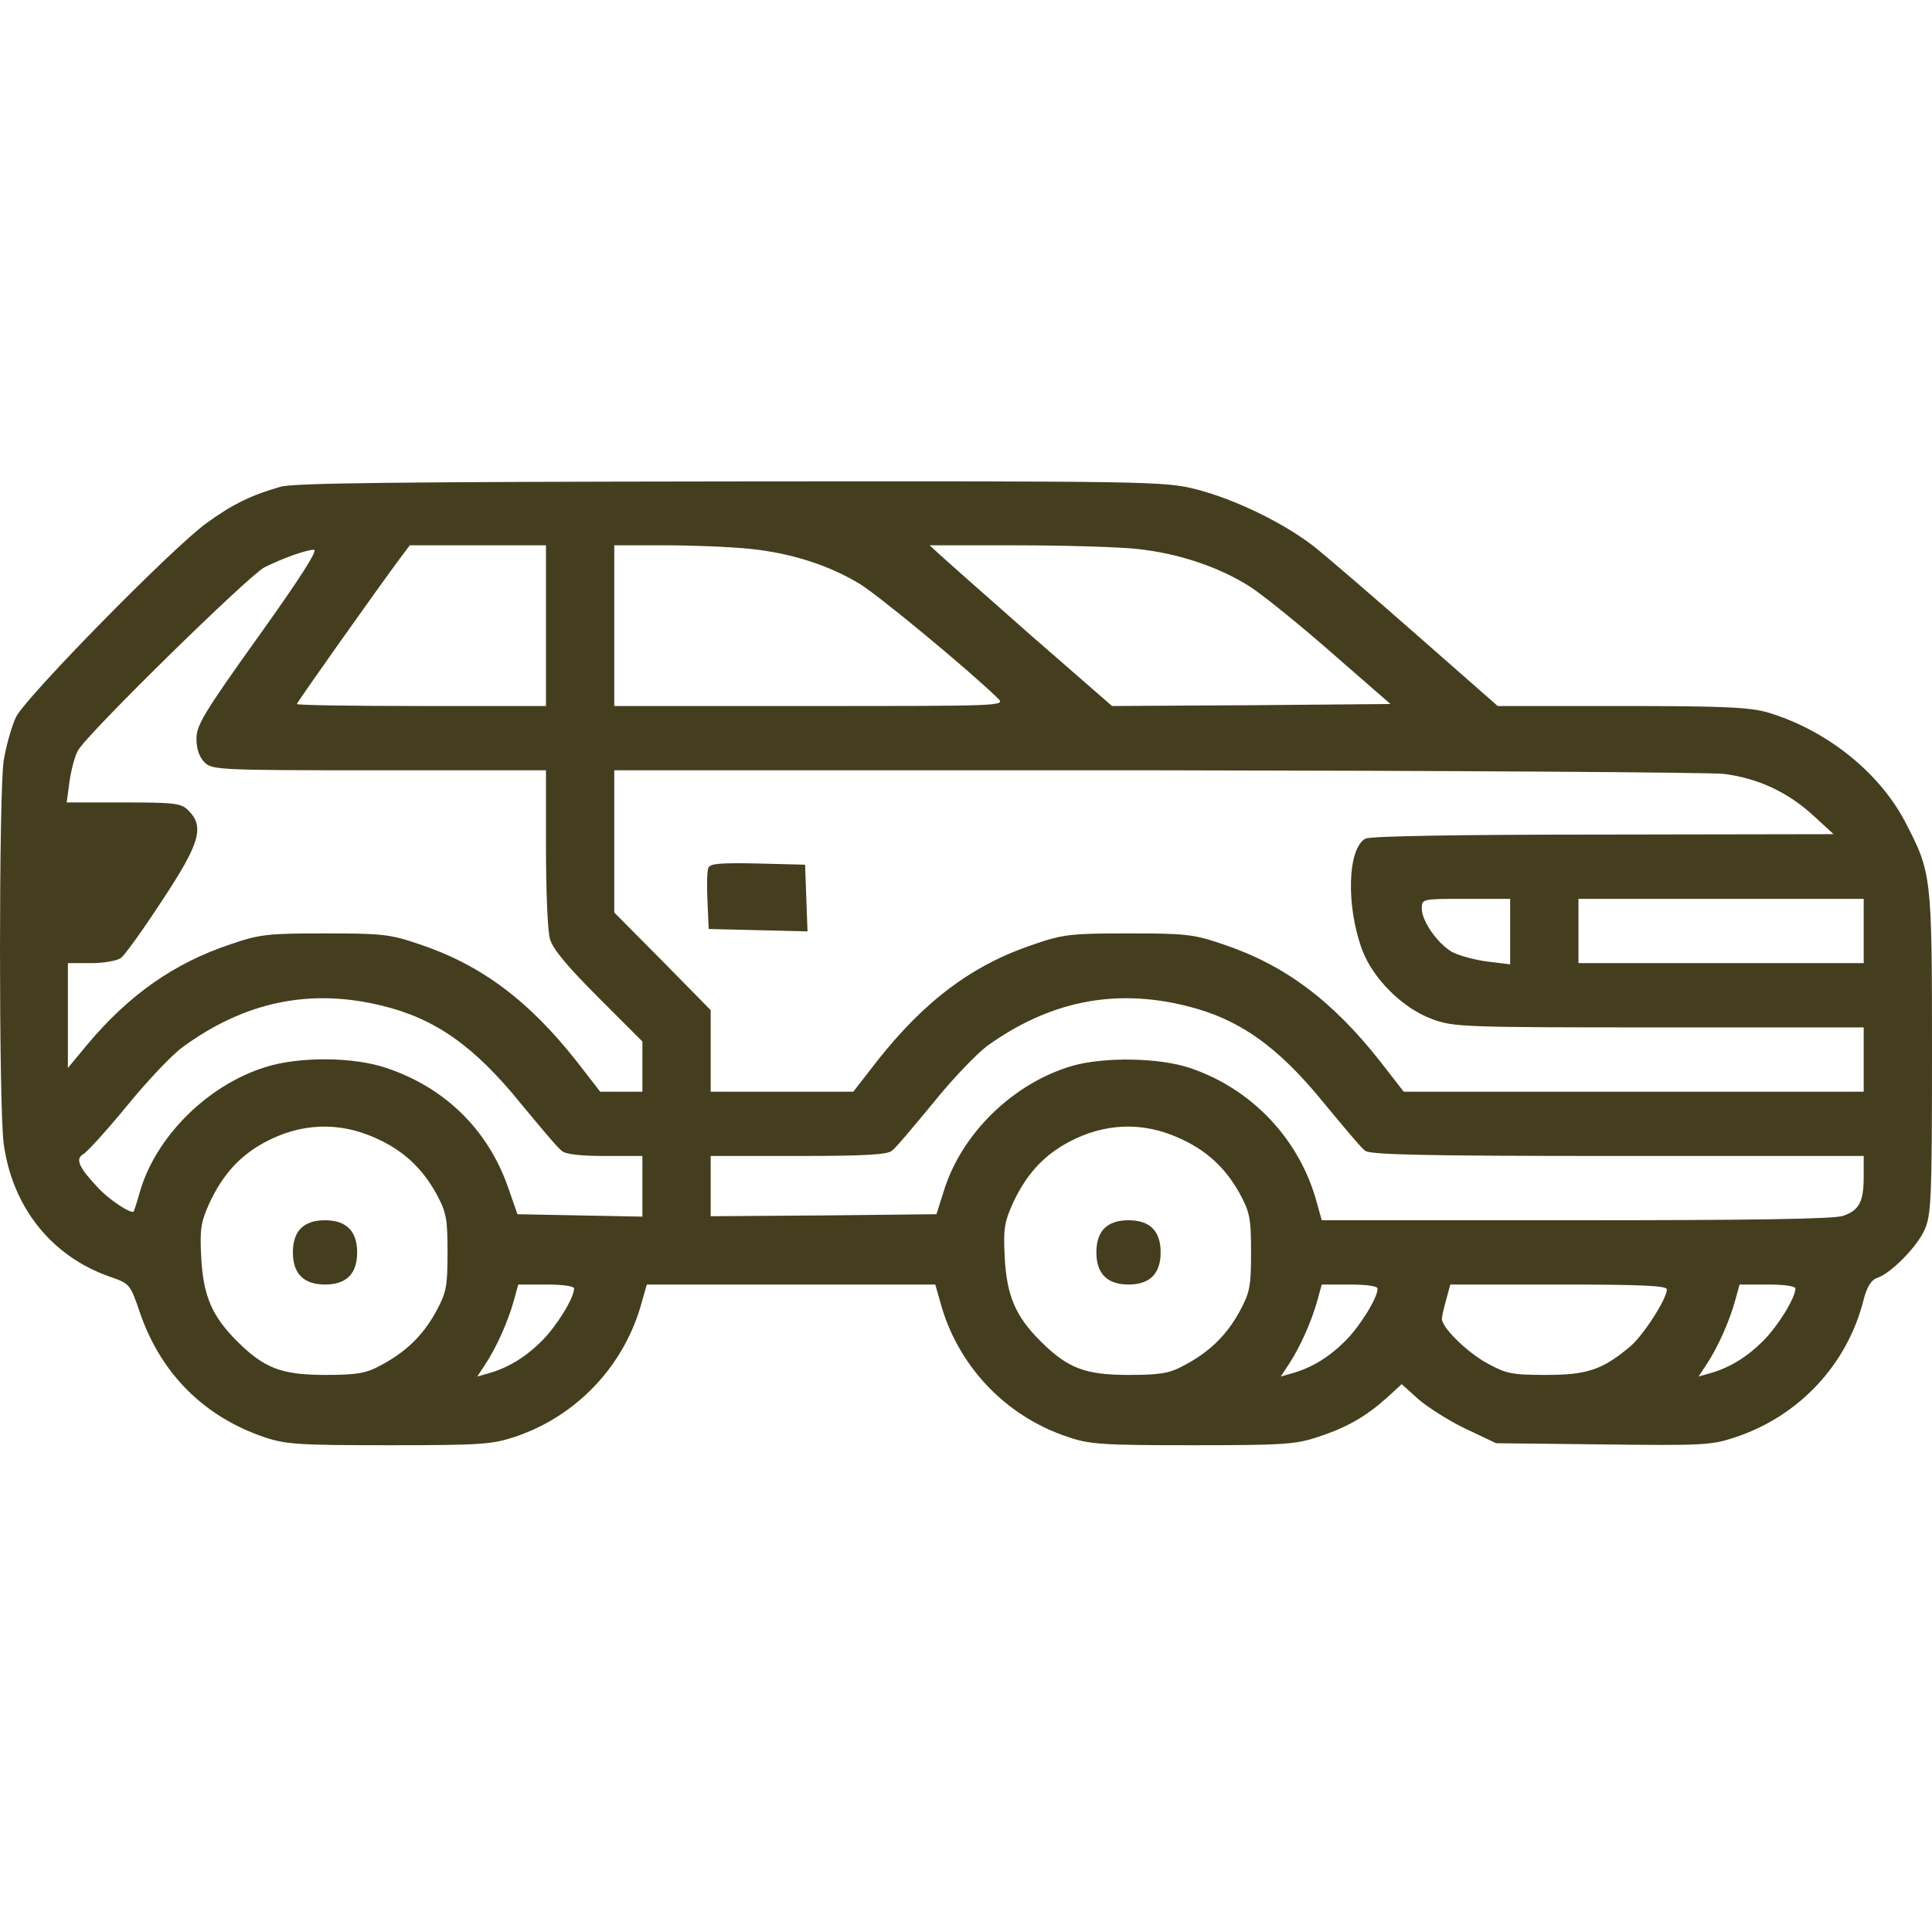 <?xml version="1.0" encoding="UTF-8"?> <svg xmlns="http://www.w3.org/2000/svg" width="512" height="512" viewBox="0 0 512 512" fill="none"> <path d="M74.421 128.97C66.648 131.205 61.751 133.548 54.831 138.552C45.781 145.046 7.133 184.439 4.259 189.975C3.088 192.424 1.597 197.747 0.958 201.687C-0.319 210.949 -0.319 292.609 0.958 302.937C3.194 319.759 13.521 332.854 28.959 338.284C34.495 340.2 34.495 340.307 37.157 348.079C42.693 364.049 54.085 375.441 70.055 380.871C75.805 382.787 79.105 383 103.167 383C127.335 383 130.422 382.787 136.491 380.764C152.993 375.228 165.663 361.707 170.134 344.885L171.412 340.413H209.634H247.855L249.133 344.885C253.604 361.707 266.274 375.228 282.883 380.764C288.739 382.787 292.039 383 316.101 383C340.269 383 343.356 382.787 349.425 380.764C357.09 378.209 361.881 375.441 367.524 370.437L371.463 366.817L375.829 370.756C378.277 372.886 383.92 376.506 388.392 378.635L396.483 382.468L424.803 382.787C451.42 383.106 453.55 383 459.938 380.871C476.866 375.228 489.642 361.494 493.901 344.352C494.752 341.052 495.923 339.242 497.308 338.71C500.927 337.645 507.954 330.512 509.977 326.04C511.787 322.101 512 318.055 512 279.088C512 231.817 511.894 231.284 504.867 217.763C497.946 204.561 483.893 193.382 468.455 188.804C463.664 187.42 456.744 187.101 429.807 187.101H396.909L375.935 168.682C364.437 158.567 352.193 148.027 348.892 145.366C341.014 138.978 327.386 132.27 316.739 129.608C308.541 127.586 304.815 127.479 193.77 127.586C104.764 127.692 78.147 128.011 74.421 128.97ZM144.689 165.807V187.101H111.684C93.585 187.101 78.679 186.888 78.679 186.568C78.679 186.142 99.866 156.225 106.041 147.921L108.596 144.514H126.696H144.689V165.807ZM198.987 145.472C209.953 146.643 219.748 149.837 227.839 154.735C232.737 157.716 256.479 177.306 264.464 185.078C266.487 187.101 265.742 187.101 214.638 187.101H162.788V165.807V144.514H176.416C183.869 144.514 193.983 144.94 198.987 145.472ZM301.302 145.472C312.374 146.643 323.021 150.263 331.112 155.373C334.307 157.396 344.101 165.275 352.725 172.834L368.482 186.568L331.645 186.888L294.701 187.101L273.194 168.362C261.377 157.929 250.517 148.347 249.026 146.963L246.365 144.514H269.255C281.818 144.514 296.298 144.94 301.302 145.472ZM68.565 168.575C54.085 188.804 52.062 192.211 52.062 195.724C52.062 198.493 52.808 200.622 54.192 202.006C56.215 204.029 57.705 204.135 100.505 204.135H144.689V224.577C144.689 235.863 145.115 246.829 145.753 248.852C146.499 251.513 150.331 256.091 158.529 264.289L170.241 276.001V282.602V289.309H164.598H159.062L152.78 281.218C140.111 265.141 127.441 255.665 111.152 250.236C103.379 247.574 101.25 247.361 86.132 247.361C71.013 247.361 68.884 247.574 61.112 250.236C46.1 255.24 34.176 263.65 23.103 276.852L17.993 283.027V269.187V255.24H24.168C27.575 255.24 31.088 254.601 32.047 253.855C33.005 253.217 37.902 246.403 42.906 238.737C52.914 223.619 54.298 219.147 49.933 214.782C48.017 212.866 46.42 212.653 32.792 212.653H17.674L18.419 207.116C18.845 204.135 19.803 200.409 20.655 198.918C22.784 194.766 65.903 152.499 70.055 150.37C74.953 147.921 80.915 145.791 83.151 145.685C84.428 145.579 79.744 152.925 68.565 168.575ZM456.85 205.094C466.006 206.265 473.885 209.991 480.592 216.166L485.916 221.064L424.91 221.17C385.624 221.17 363.159 221.596 361.881 222.235C357.09 224.79 356.665 240.121 361.03 251.833C363.904 259.392 371.676 267.164 379.449 270.038C385.198 272.168 387.221 272.274 439.602 272.274H493.901V280.792V289.309H432.895H371.996L365.714 281.218C353.045 265.141 340.375 255.665 324.086 250.236C316.314 247.574 314.184 247.361 299.066 247.361C283.948 247.361 281.818 247.574 274.046 250.236C257.757 255.665 245.087 265.141 232.418 281.218L226.136 289.309H207.291H188.34V278.449V267.696L175.564 254.707L162.788 241.825V222.98V204.135H306.306C385.198 204.242 452.911 204.668 456.85 205.094ZM400.21 246.829V255.559L394.141 254.814C390.734 254.388 386.582 253.217 384.772 252.258C380.833 249.916 376.787 244.061 376.787 240.76C376.787 238.205 376.893 238.205 388.498 238.205H400.21V246.829ZM493.901 246.722V255.24H456.105H418.309V246.722V238.205H456.105H493.901V246.722ZM101.25 266.525C115.304 269.932 125.631 277.172 137.981 292.397C143.092 298.572 147.883 304.321 148.841 304.96C149.799 305.918 153.951 306.344 160.339 306.344H170.241V314.329V322.42L153.738 322.101L137.13 321.781L134.681 314.755C129.357 299.423 117.965 288.244 102.421 283.027C93.585 280.046 79.318 279.94 70.268 282.815C54.937 287.606 41.203 301.34 37.05 315.926C36.305 318.587 35.56 320.823 35.453 321.036C34.921 321.888 28.853 317.949 25.872 314.648C20.761 309.218 19.909 307.089 22.145 305.811C23.21 305.173 28.427 299.423 33.75 292.929C39.073 286.434 45.674 279.408 48.549 277.385C64.945 265.46 82.193 261.841 101.25 266.525ZM314.184 266.525C328.238 269.932 338.565 277.172 350.915 292.397C356.026 298.572 360.817 304.321 361.775 304.96C362.946 306.024 377.958 306.344 428.636 306.344H493.901V311.774C493.901 318.481 492.729 320.717 488.471 322.207C486.128 323.059 464.09 323.378 417.67 323.378H350.277L348.999 318.8C344.527 302.085 331.858 288.564 315.355 283.027C307.157 280.259 292.571 280.046 284.054 282.495C268.51 287.073 254.776 300.382 250.091 315.713L248.175 321.781L218.257 322.101L188.34 322.314V314.329V306.344H211.55C228.585 306.344 235.186 306.024 236.357 304.96C237.315 304.321 242.106 298.572 247.216 292.397C252.22 286.115 258.715 279.408 261.483 277.278C277.879 265.46 295.127 261.841 314.184 266.525ZM99.44 301.553C106.68 304.747 111.684 309.325 115.517 316.139C118.285 321.249 118.604 322.74 118.604 331.896C118.604 341.052 118.285 342.543 115.517 347.653C112.003 354.041 107.425 358.406 100.718 361.92C96.992 363.942 94.543 364.368 86.132 364.368C74.527 364.368 69.949 362.558 62.709 355.319C56.215 348.824 53.872 343.394 53.34 333.386C52.914 325.721 53.233 323.911 55.469 318.907C58.983 311.348 63.454 306.344 70.162 302.724C79.637 297.613 89.752 297.188 99.44 301.553ZM312.374 301.553C319.614 304.747 324.618 309.325 328.451 316.139C331.219 321.249 331.538 322.74 331.538 331.896C331.538 341.052 331.219 342.543 328.451 347.653C324.937 354.041 320.359 358.406 313.652 361.92C309.926 363.942 307.477 364.368 299.066 364.368C287.461 364.368 282.883 362.558 275.643 355.319C269.149 348.824 266.806 343.394 266.274 333.386C265.848 325.721 266.168 323.911 268.403 318.907C271.917 311.348 276.388 306.344 283.096 302.724C292.571 297.613 302.686 297.188 312.374 301.553ZM152.141 341.478C152.141 343.927 147.563 351.379 143.624 355.319C139.365 359.577 134.787 362.452 129.464 363.942L126.483 364.794L128.719 361.387C131.593 357.022 134.681 350.102 136.171 344.672L137.342 340.413H144.689C149.16 340.413 152.141 340.839 152.141 341.478ZM365.075 341.478C365.075 343.927 360.497 351.379 356.558 355.319C352.299 359.577 347.721 362.452 342.398 363.942L339.417 364.794L341.653 361.387C344.527 357.022 347.615 350.102 349.105 344.672L350.277 340.413H357.623C362.094 340.413 365.075 340.839 365.075 341.478ZM441.732 341.691C441.732 344.246 435.45 353.934 432.043 356.809C424.697 362.984 420.651 364.368 409.792 364.368C400.529 364.368 399.145 364.049 393.928 361.174C388.605 358.193 382.11 351.805 382.11 349.463C382.11 348.931 382.643 346.588 383.281 344.352L384.346 340.413H412.986C435.237 340.413 441.732 340.733 441.732 341.691ZM475.801 341.478C475.801 343.927 471.223 351.379 467.284 355.319C463.025 359.577 458.447 362.452 453.124 363.942L450.143 364.794L452.378 361.387C455.253 357.022 458.341 350.102 459.831 344.672L461.002 340.413H468.349C472.82 340.413 475.801 340.839 475.801 341.478Z" fill="#453E1E"></path> <path d="M187.702 230.007C187.382 230.859 187.276 234.798 187.489 238.844L187.808 246.19L200.904 246.509L213.999 246.829L213.68 237.992L213.36 229.155L200.797 228.836C190.896 228.623 188.128 228.836 187.702 230.007Z" fill="#453E1E"></path> <path d="M79.745 325.508C78.361 326.892 77.615 329.021 77.615 331.896C77.615 337.538 80.49 340.413 86.133 340.413C89.007 340.413 91.136 339.668 92.521 338.284C93.905 336.9 94.65 334.77 94.65 331.896C94.65 326.253 91.775 323.378 86.133 323.378C83.258 323.378 81.129 324.124 79.745 325.508Z" fill="#453E1E"></path> <path d="M292.678 325.508C291.294 326.892 290.549 329.021 290.549 331.896C290.549 337.538 293.423 340.413 299.066 340.413C304.709 340.413 307.584 337.538 307.584 331.896C307.584 329.021 306.838 326.892 305.454 325.508C304.07 324.124 301.941 323.378 299.066 323.378C296.192 323.378 294.062 324.124 292.678 325.508Z" fill="#453E1E"></path> </svg> 